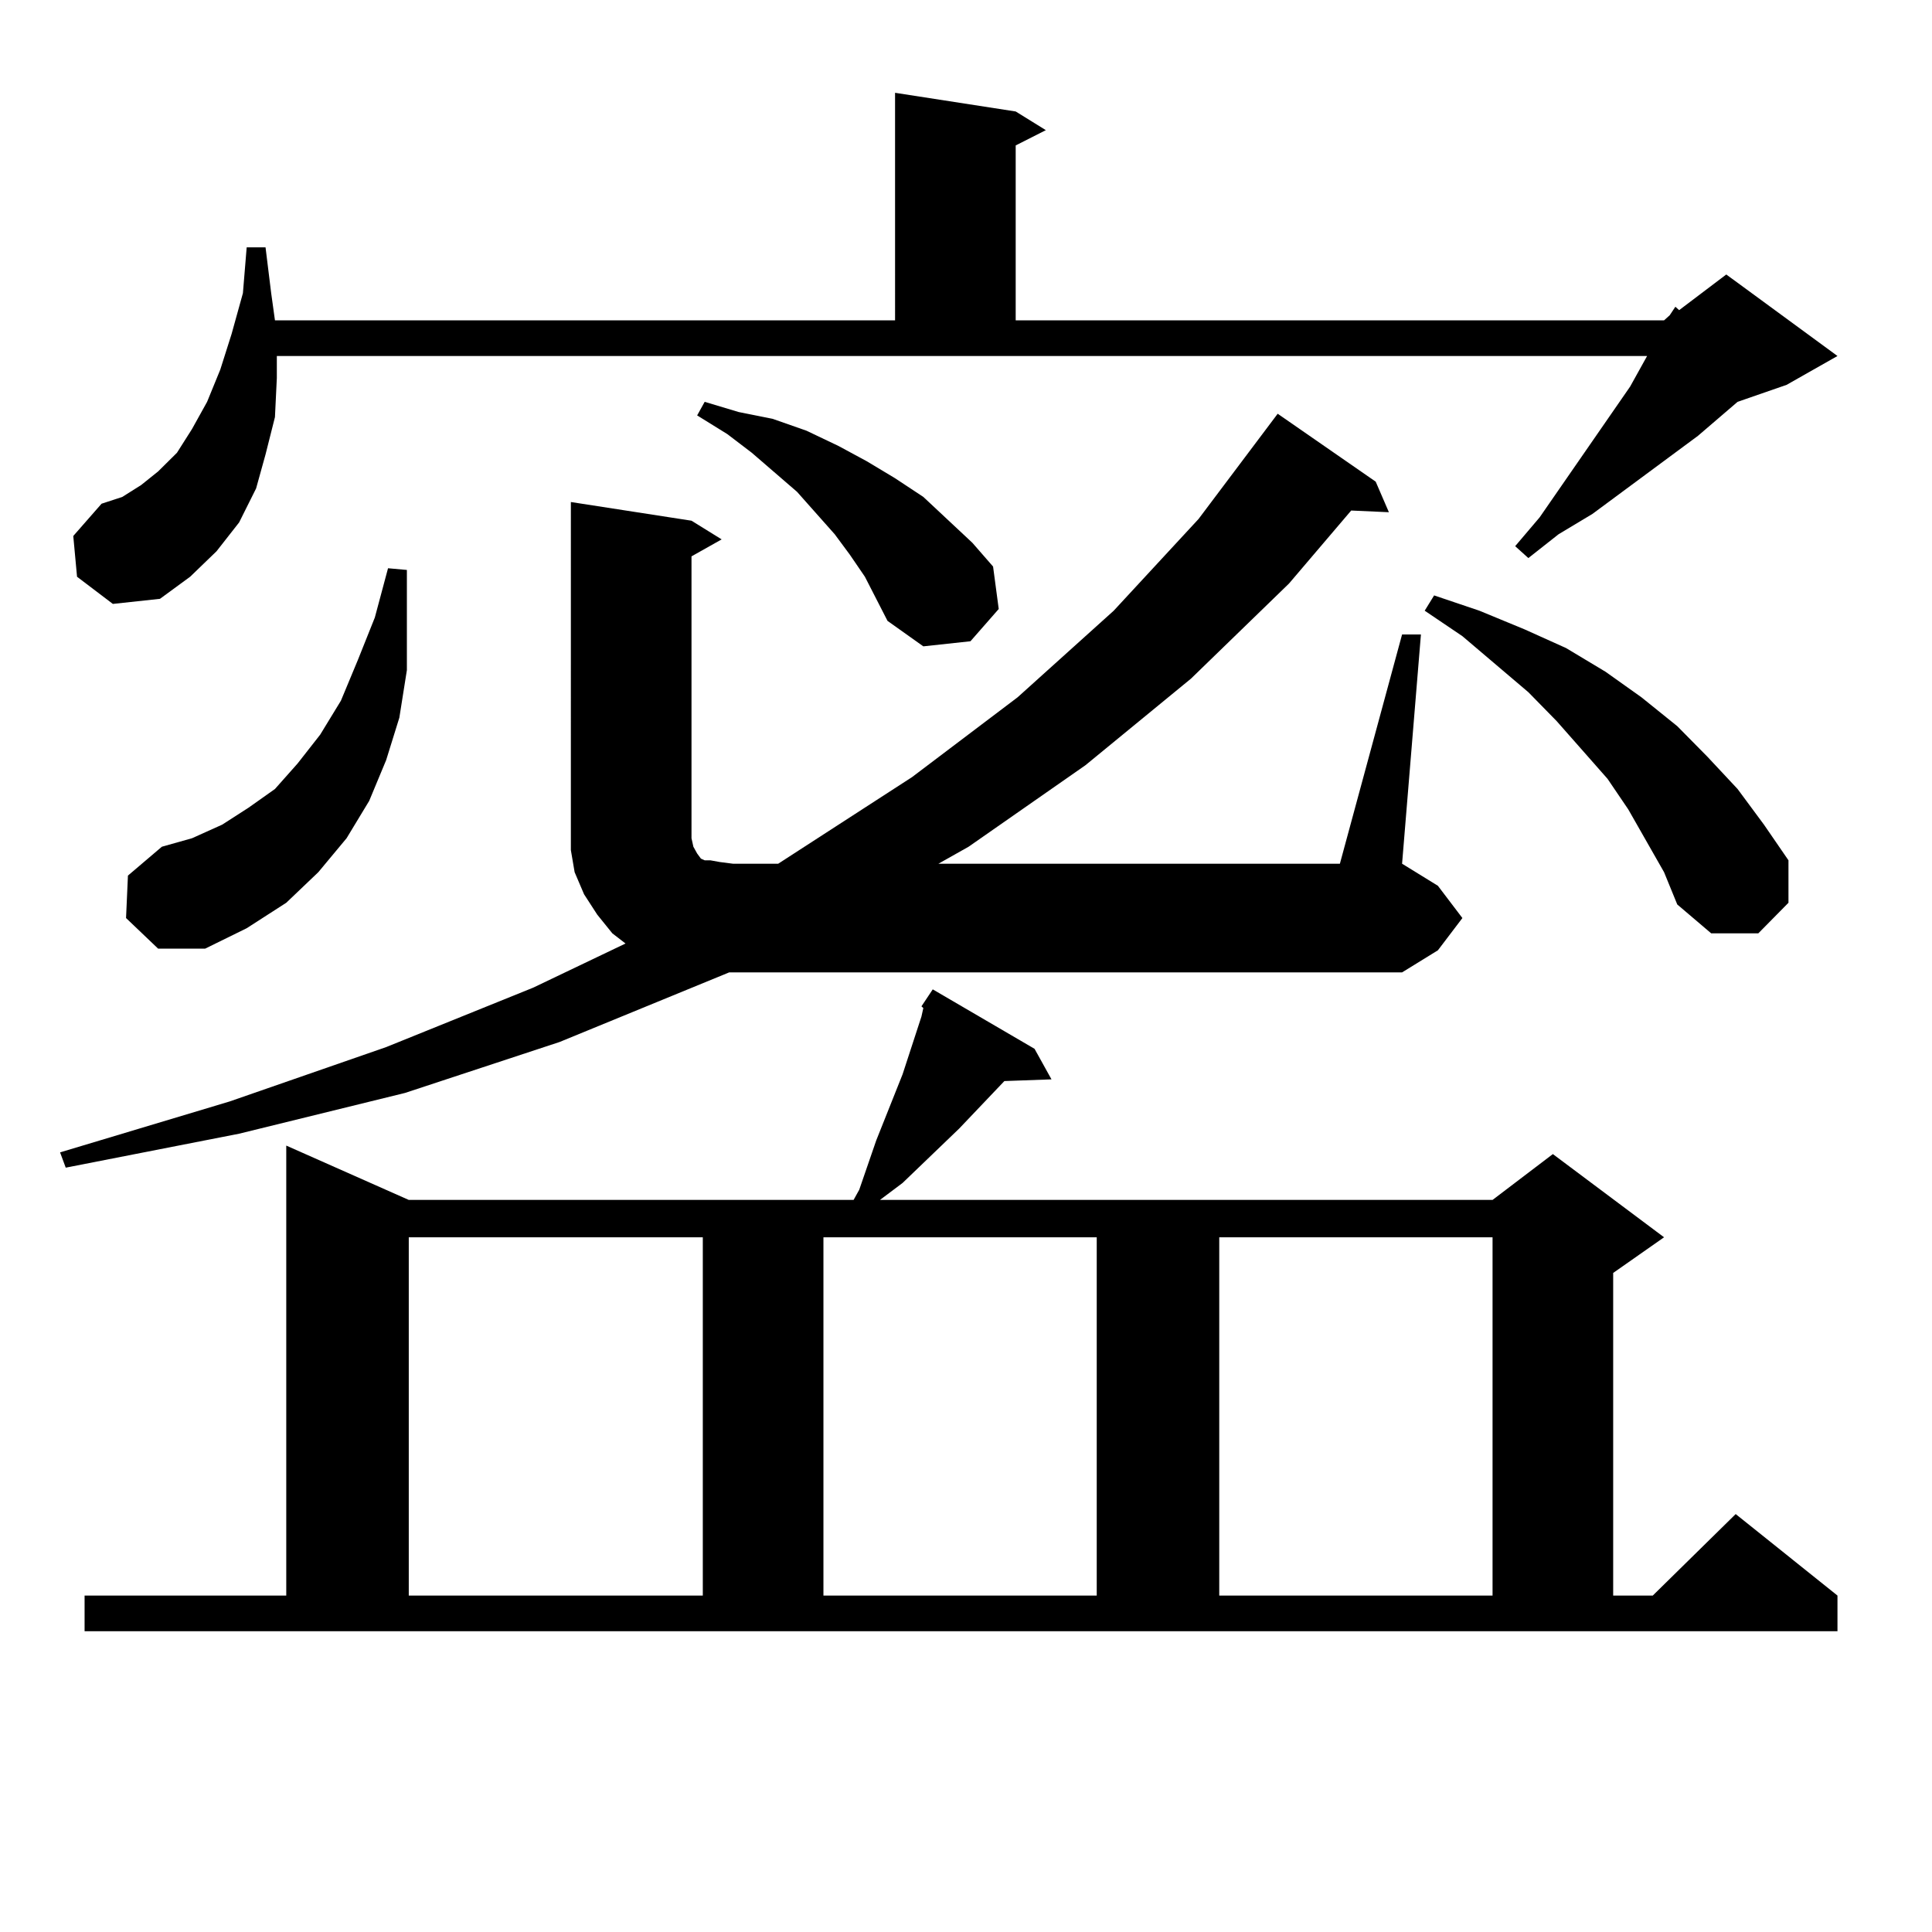 <?xml version="1.0" encoding="utf-8"?>
<!-- Generator: Adobe Illustrator 16.0.0, SVG Export Plug-In . SVG Version: 6.00 Build 0)  -->
<!DOCTYPE svg PUBLIC "-//W3C//DTD SVG 1.1//EN" "http://www.w3.org/Graphics/SVG/1.1/DTD/svg11.dtd">
<svg version="1.1" id="图层_1" xmlns="http://www.w3.org/2000/svg" xmlns:xlink="http://www.w3.org/1999/xlink" x="0px" y="0px"
	 width="1000px" height="1000px" viewBox="0 0 1000 1000" enable-background="new 0 0 1000 1000" xml:space="preserve">
<path d="M725.714,328.402h9.756l-9.756,118.652l18.536,11.426l12.683,16.699l-12.683,16.699l-18.536,11.426H379.381h-1.951
	l-87.803,36.035l-79.998,26.367l-85.852,21.094l-89.754,17.578l-2.927-7.91l87.803-26.367l80.974-28.125l76.096-30.762
	l47.804-22.852l-6.829-5.273l-7.805-9.668l-6.829-10.547l-4.878-11.426l-1.951-11.426v-12.305V259.847l62.438,9.668l15.609,9.668
	l-15.609,8.789v145.898l0.976,4.395l1.951,3.516l1.951,2.637l1.951,0.879h2.927l4.878,0.879l6.829,0.879h23.414l69.267-44.824
	l54.633-41.309l49.755-44.824l43.901-47.461l40.975-54.492l50.73,35.156l6.829,15.82l-19.512-0.879l-32.194,37.793l-50.73,49.219
	l-54.633,44.824l-60.486,42.188l-15.609,8.789h207.8L725.714,328.402z M39.877,298.519l-1.951-21.094l14.634-16.699l10.731-3.516
	l9.756-6.152l8.78-7.031l9.756-9.668l7.805-12.305l7.805-14.063l6.829-16.699l5.854-18.457l5.854-21.094l1.951-23.73h9.756
	l2.927,23.73l1.951,14.063h320.968V48.031l62.438,9.668l15.609,9.668l-15.609,7.91v90.527H861.32l2.927-2.637l2.927-4.395
	l1.951,1.758l24.39-18.457l57.56,42.188l-26.341,14.941l-25.365,8.789l-20.487,17.578L824.248,266l-17.561,10.547l-15.609,12.305
	l-6.829-6.152l12.683-14.941l46.828-67.676l8.78-15.82H143.289v11.426l-0.976,20.215l-4.878,19.336l-4.878,17.578l-8.78,17.578
	l-11.707,14.941l-13.658,13.184l-15.609,11.426l-24.39,2.637L39.877,298.519z M43.779,825.863h104.388v-232.91l63.413,28.125
	h230.238l2.927-5.273l8.78-25.488l13.658-34.277l9.756-29.883l0.976-4.395l-0.976-0.879l5.854-8.789l52.682,30.762l8.78,15.82
	l-24.39,0.879l-23.414,24.609l-29.268,28.125l-11.707,8.789h317.065l31.219-23.73l57.56,43.066l-26.341,18.457v166.992h20.487
	l42.926-42.188l52.682,42.188v18.457H43.779V825.863z M65.242,475.179l0.976-21.973l17.561-14.941l15.609-4.395l15.609-7.031
	l13.658-8.789l13.658-9.668l11.707-13.184l11.707-14.941l10.731-17.578l8.78-21.094l8.78-21.973l6.829-25.488l9.756,0.879v26.367
	v25.488l-3.902,24.609l-6.829,21.973l-8.78,21.094l-11.707,19.336l-14.634,17.578l-16.585,15.82l-20.487,13.184L106.217,491h-24.39
	L65.242,475.179z M211.58,640.414v185.449h152.191V640.414H211.58z M447.672,298.519l-7.805-11.426l-7.805-10.547l-19.512-21.973
	l-23.414-20.215l-12.683-9.668l-15.609-9.668l3.902-7.031l17.561,5.273l17.561,3.516l17.561,6.152l16.585,7.91l14.634,7.91
	l14.634,8.789l14.634,9.668l25.365,23.73l10.731,12.305l2.927,21.973l-14.634,16.699l-24.39,2.637l-18.536-13.184l-5.854-11.426
	L447.672,298.519z M426.209,640.414v185.449h141.46V640.414H426.209z M631.082,640.414v185.449h141.46V640.414H631.082z
	 M861.32,451.449l-18.536-32.52l-10.731-15.82l-26.341-29.883l-14.634-14.941l-34.146-29.004l-19.512-13.184l4.878-7.91l23.414,7.91
	l23.414,9.668l21.463,9.668l20.487,12.305l18.536,13.184l18.536,14.941l15.609,15.82l15.609,16.699l13.658,18.457l12.683,18.457
	v21.973L910.1,483.09h-24.39l-17.561-14.941L861.32,451.449z"/>
</svg>
